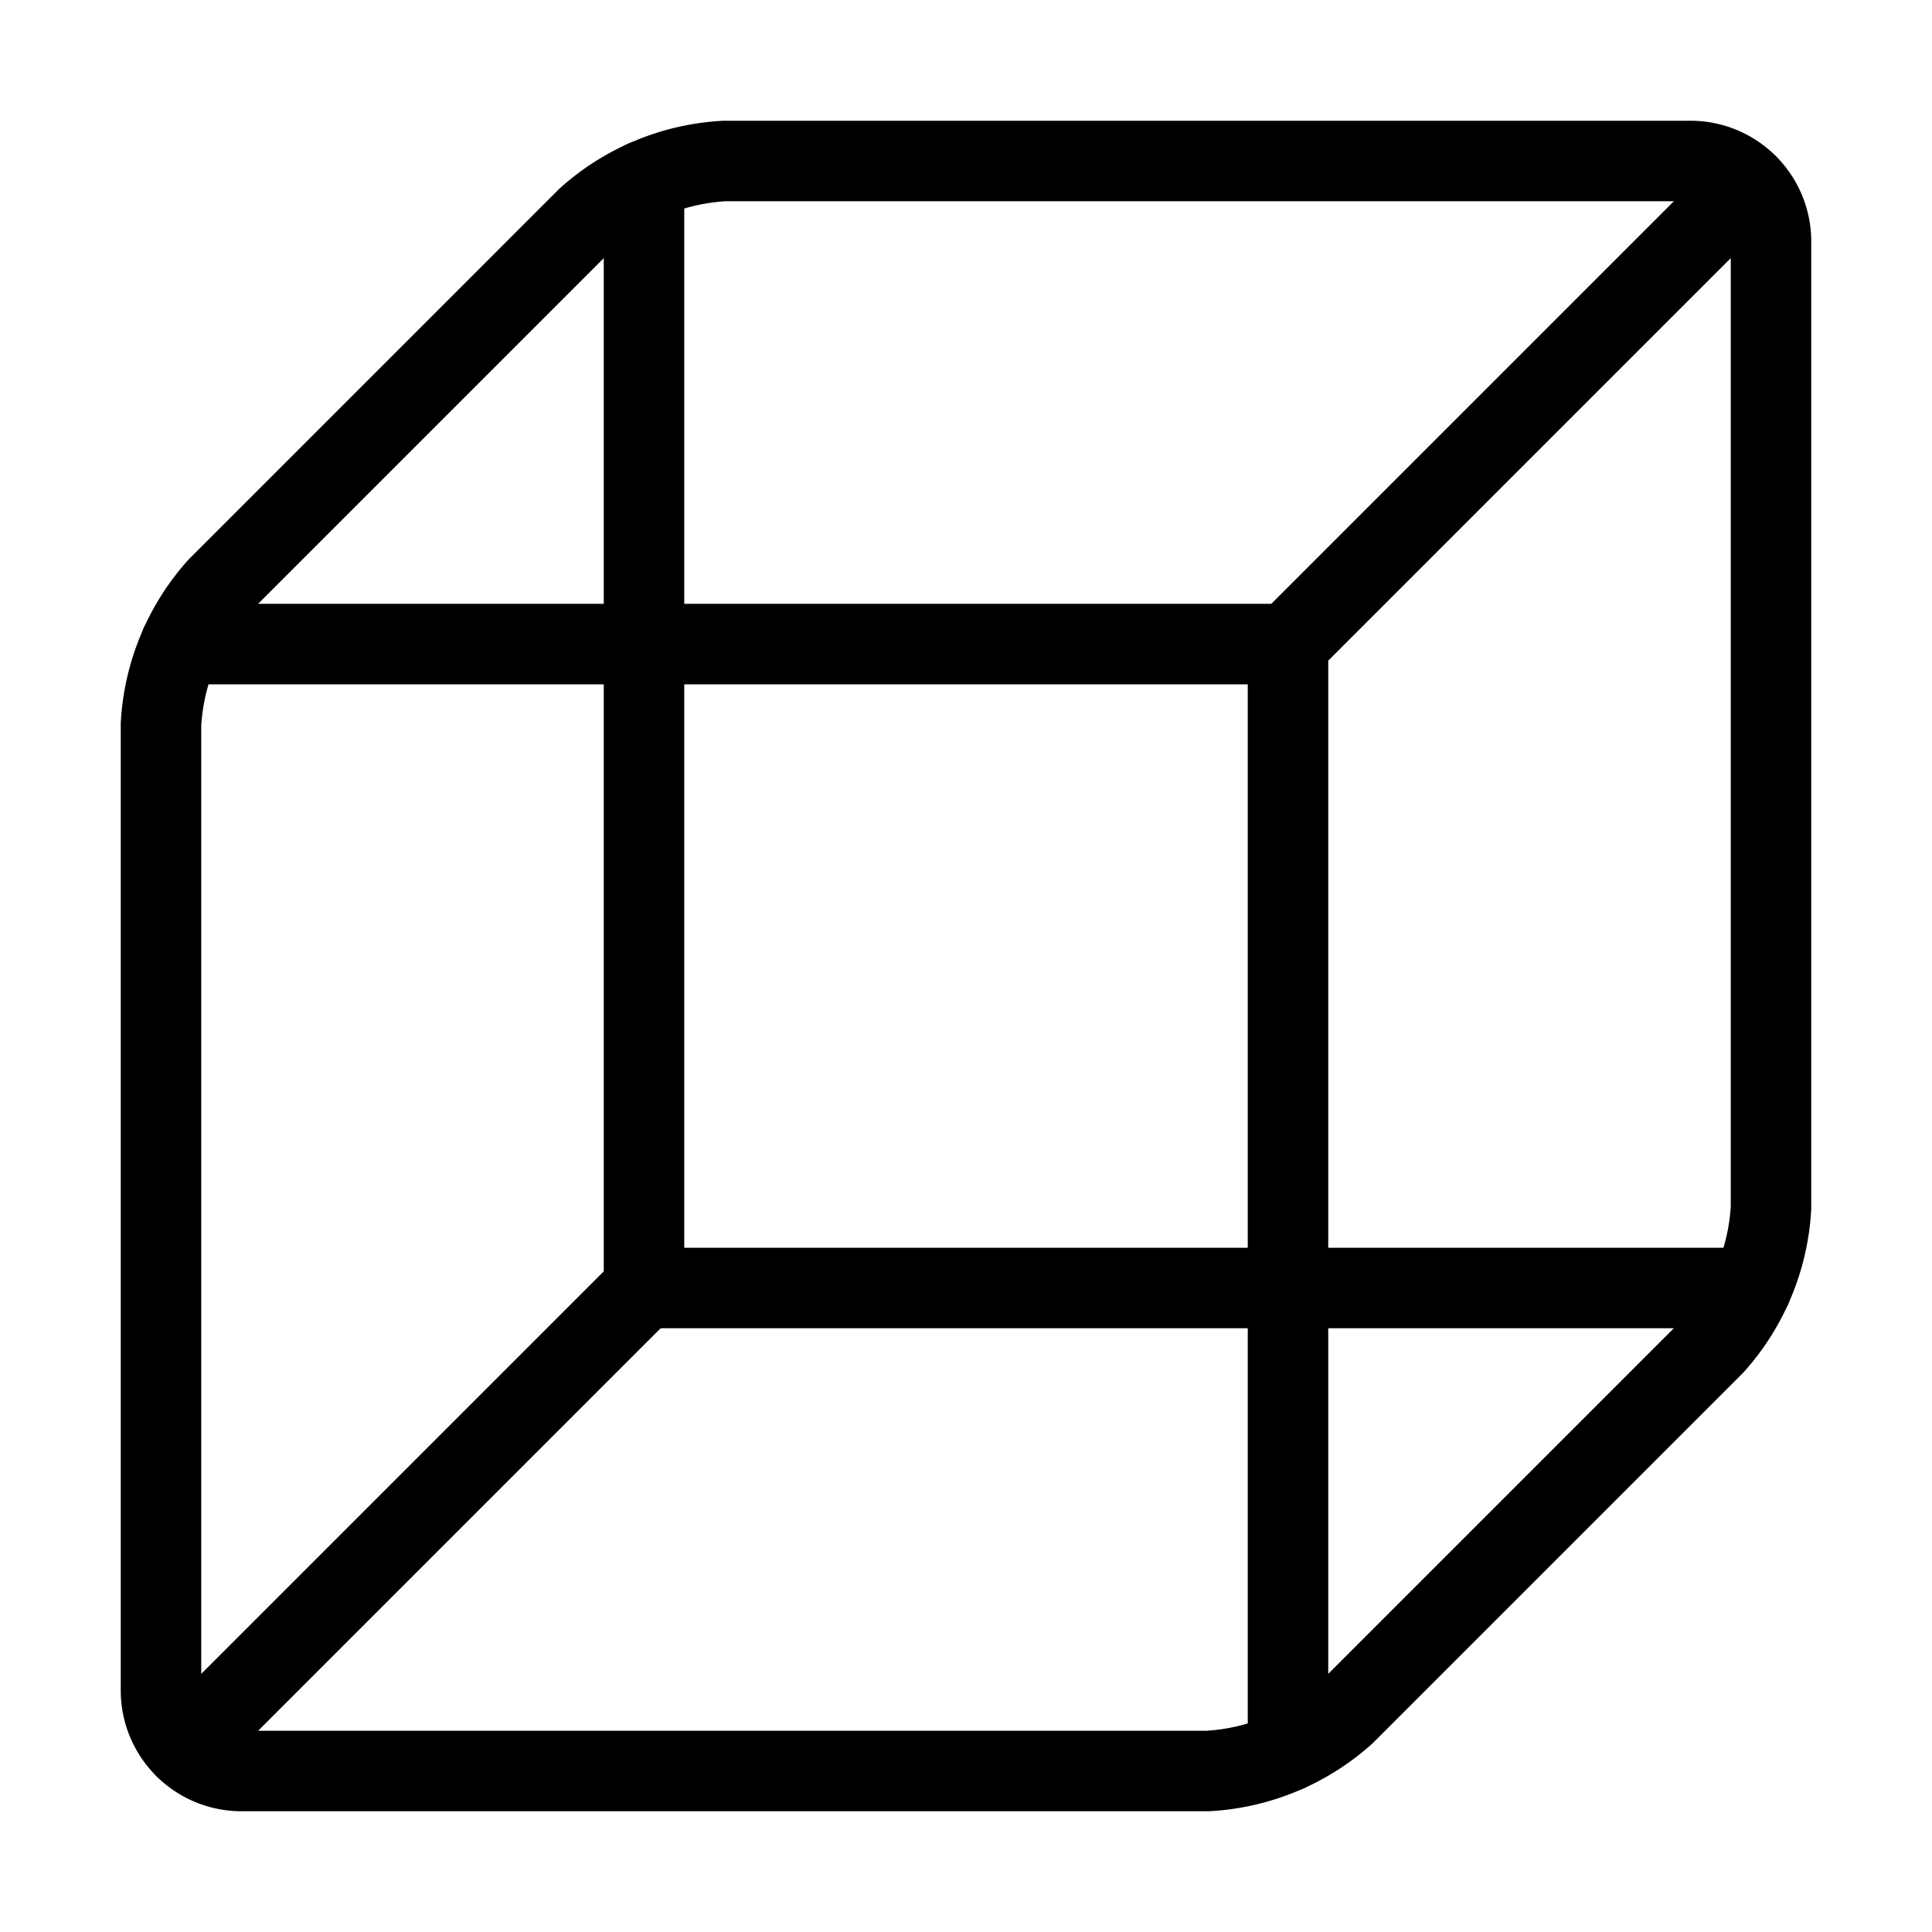 <svg xmlns="http://www.w3.org/2000/svg" viewBox="0 0 24 24"><defs><style>.a{fill:none;stroke:currentColor;stroke-linecap:round;stroke-linejoin:round;}</style></defs><title>shape-cube</title><line class="a" x1="2.294" y1="21.706" x2="8" y2="16"/><path class="a" d="M7.293,2.707A2.782,2.782,0,0,1,9,2H21a1,1,0,0,1,1,1V15a2.782,2.782,0,0,1-.707,1.707l-4.586,4.586A2.782,2.782,0,0,1,15,22H3a1,1,0,0,1-1-1V9a2.782,2.782,0,0,1,.707-1.707Z"/><polyline class="a" points="21.755 16 8 16 8 2.245"/><polyline class="a" points="16 21.755 16 8 21.706 2.294"/><line class="a" x1="16" y1="8.001" x2="2.244" y2="8.001"/></svg>
